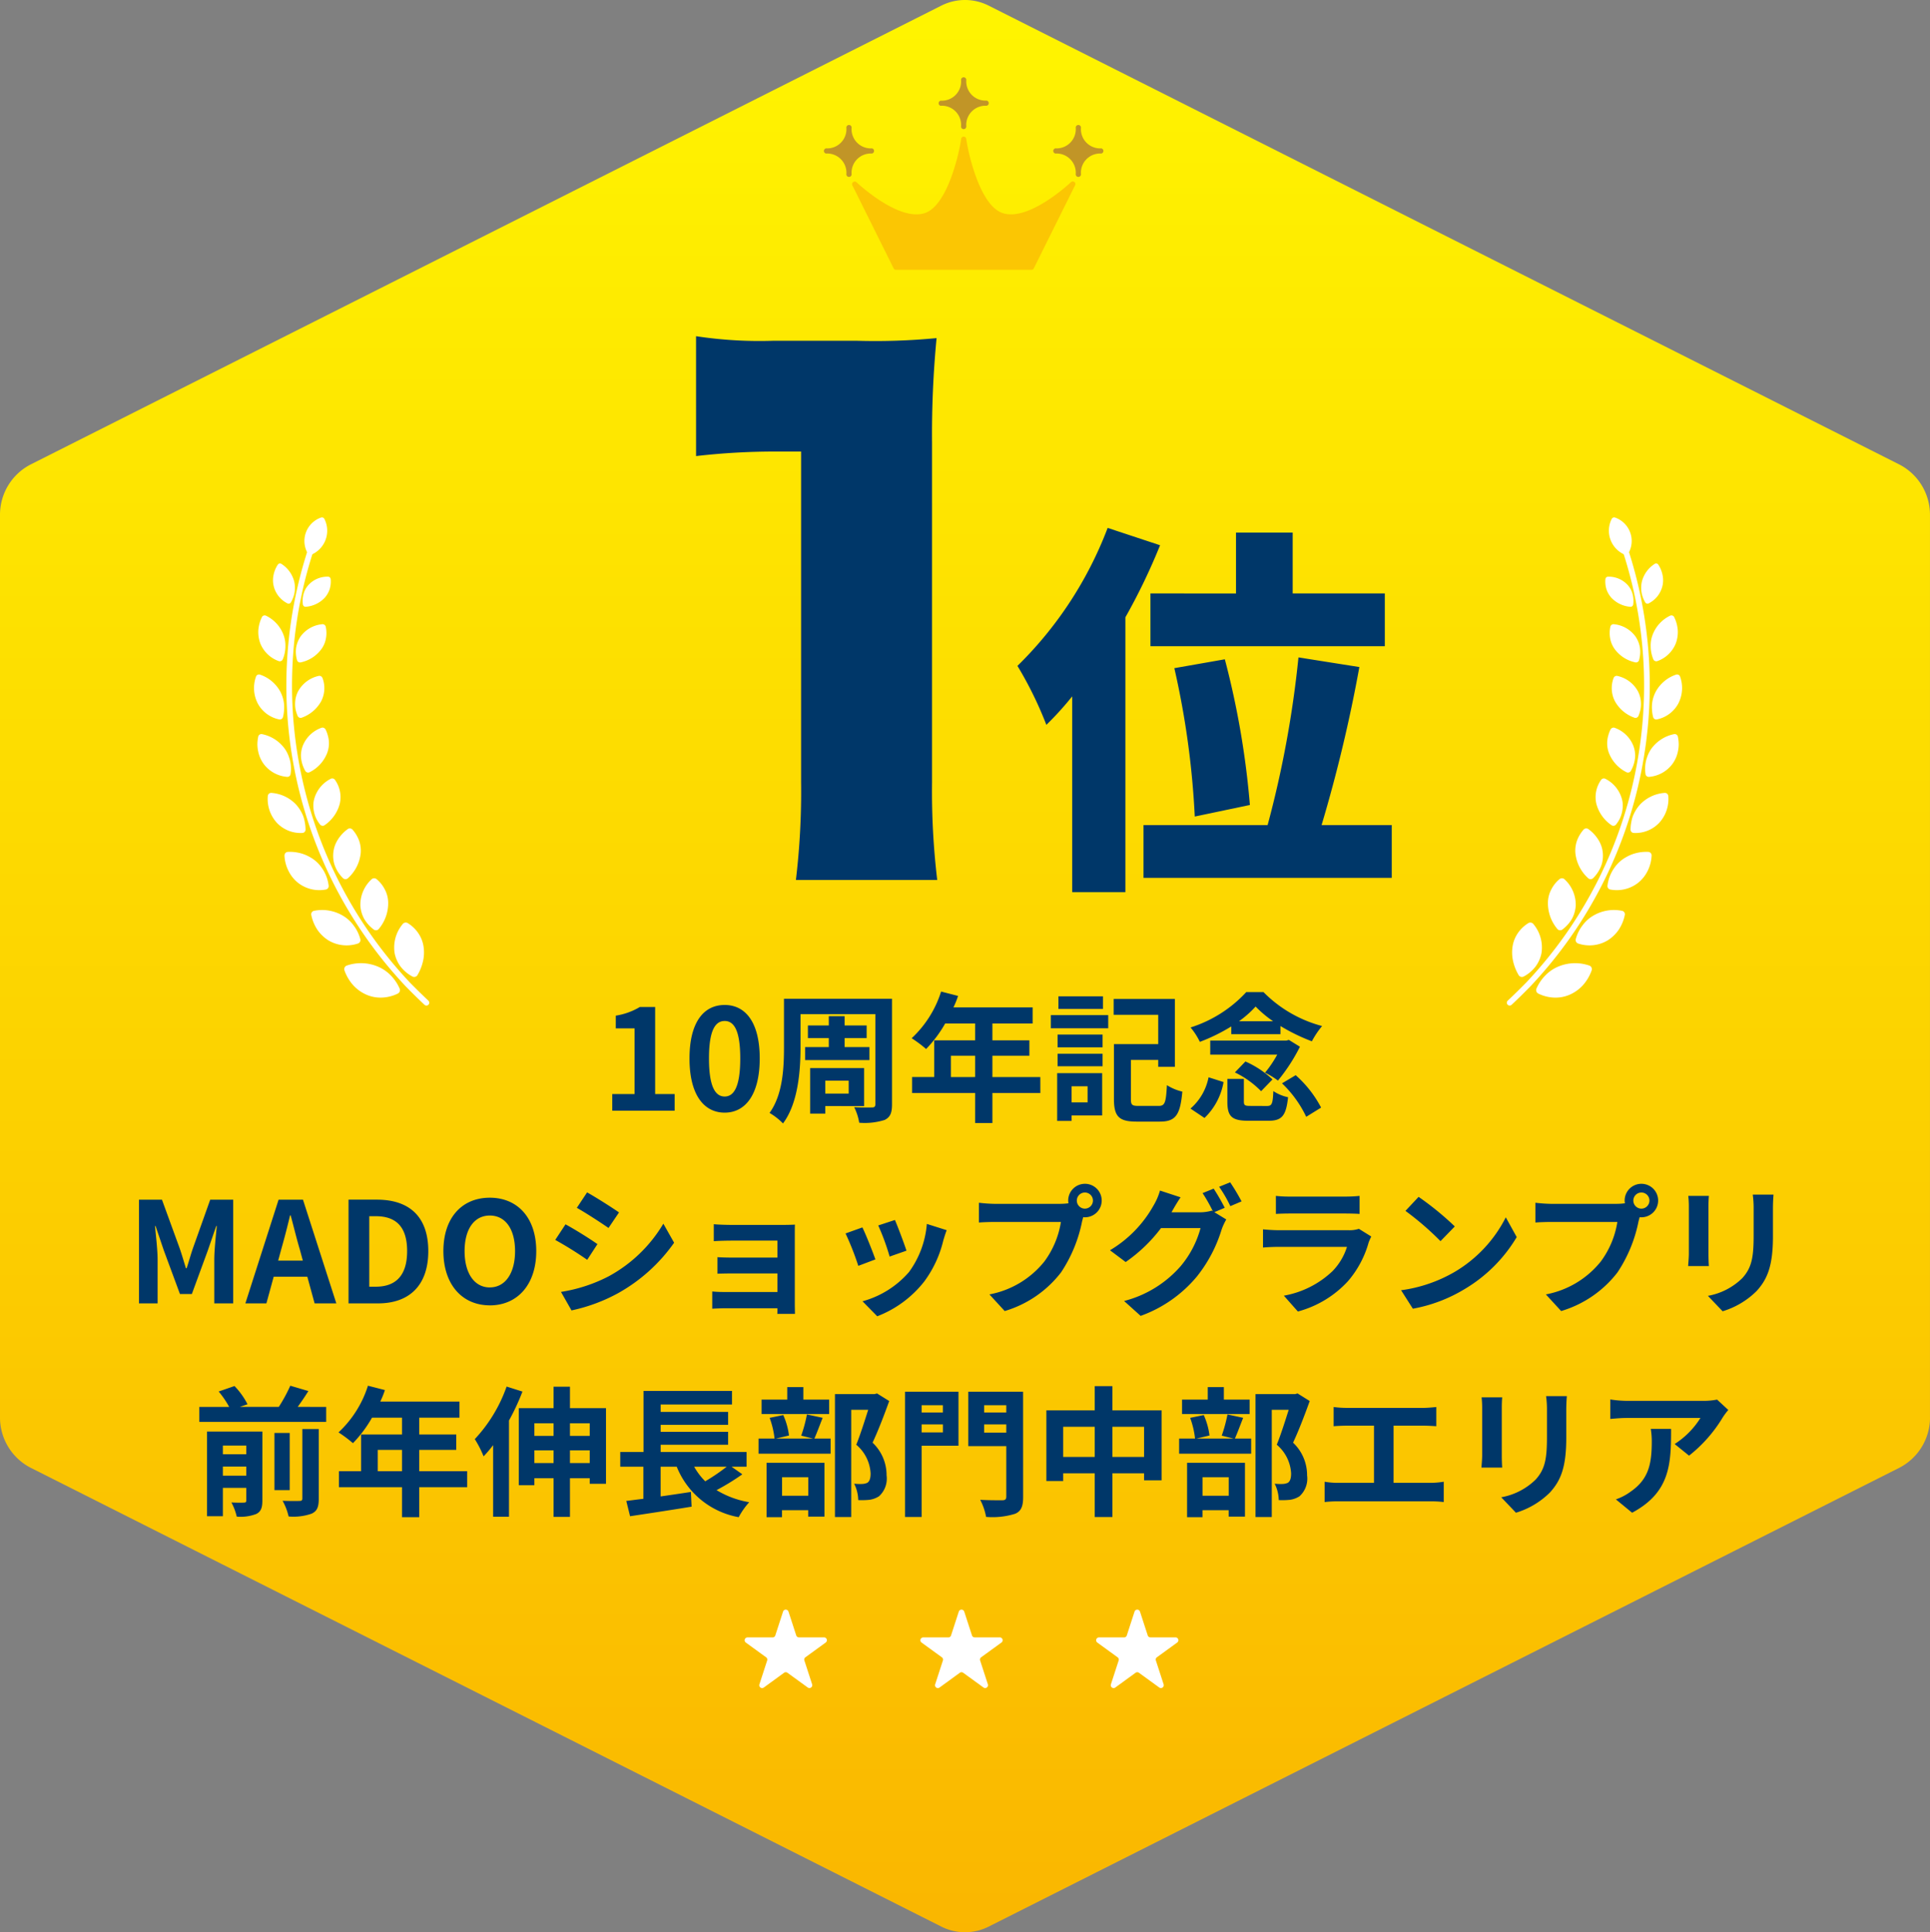 <svg xmlns="http://www.w3.org/2000/svg" xmlns:xlink="http://www.w3.org/1999/xlink" width="220.303" height="220.594" viewBox="0 0 220.303 220.594">
  <rect x="0" y="0" width="220.303" height="220.594" fill="#808080" stroke="none"/>
  <defs>
    <clipPath id="clip-path">
      <rect id="長方形_33600" data-name="長方形 33600" width="220.304" height="220.594" transform="translate(0 61.461)" fill="#ffe100"/>
    </clipPath>
    <linearGradient id="linear-gradient" x1="0.5" x2="0.5" y2="1" gradientUnits="objectBoundingBox">
      <stop offset="0" stop-color="#fff500"/>
      <stop offset="1" stop-color="#fab600"/>
    </linearGradient>
    <clipPath id="clip-path-2">
      <rect id="長方形_33654" data-name="長方形 33654" width="20" height="55.737" fill="#fff"/>
    </clipPath>
    <clipPath id="clip-path-3">
      <rect id="長方形_33654-2" data-name="長方形 33654" width="20" height="55.736" fill="#fff"/>
    </clipPath>
  </defs>
  <g id="グループ_75793" data-name="グループ 75793" transform="translate(-618 -650.199)">
    <g id="グループ_74576" data-name="グループ 74576" transform="translate(-19.611 -29.363)">
      <g id="グループ_74306" data-name="グループ 74306" transform="translate(637.611 618.102)" clip-path="url(#clip-path)">
        <path id="パス_138298" data-name="パス 138298" d="M220.3,323.792V220.829a6.457,6.457,0,0,0-3.491-5.785L112.86,162.659a6,6,0,0,0-5.417,0L3.491,215.043A6.457,6.457,0,0,0,0,220.829V323.792a6.458,6.458,0,0,0,3.491,5.785l103.953,52.384a6,6,0,0,0,5.417,0l103.953-52.384a6.458,6.458,0,0,0,3.491-5.785" transform="translate(0 -100.553)" fill="url(#linear-gradient)"/>
      </g>
    </g>
    <path id="パス_139888" data-name="パス 139888" d="M-84.56-3.328v-1.04h2.672v1.04Zm2.672-3.44v.992H-84.56v-.992Zm1.84-1.6h-6.32V1.3h1.808V-1.936h2.672V-.512c0,.192-.064.256-.256.256-.208.016-.848.016-1.44-.016a6.58,6.58,0,0,1,.608,1.616,5.018,5.018,0,0,0,2.224-.3c.544-.272.7-.72.7-1.536Zm4.56,7.632c0,.224-.08.288-.336.288-.272.016-1.1.016-1.92-.016a6.671,6.671,0,0,1,.688,1.792,6.279,6.279,0,0,0,2.624-.32c.64-.3.816-.768.816-1.712V-8.656h-1.872Zm-1.44-7.472h-1.744V-1.68h1.744Zm.912-2.976c.4-.56.832-1.184,1.216-1.808l-2.064-.608a17.937,17.937,0,0,1-1.312,2.416h-4.448l.88-.3a8.84,8.84,0,0,0-1.488-2.08l-1.808.624a10.73,10.73,0,0,1,1.2,1.76h-3.408v1.712h14.48v-1.712ZM-66.88-3.84V-6.272h2.768V-3.84Zm10.208,0h-5.472V-6.272h4.224v-1.76h-4.224v-1.92h4.592v-1.84h-9.04a10.214,10.214,0,0,0,.528-1.312L-68-13.6a12.339,12.339,0,0,1-3.36,5.328A14.726,14.726,0,0,1-69.712-7.04a14.379,14.379,0,0,0,2.176-2.912h3.424v1.92h-4.672V-3.84h-2.528v1.824h7.2V1.408h1.968V-2.016h5.472Zm4.5-9.664a17,17,0,0,1-3.632,6A12.053,12.053,0,0,1-54.8-5.536a14.7,14.7,0,0,0,1.088-1.28V1.36H-51.9V-9.632a25.5,25.5,0,0,0,1.536-3.3Zm7.232,8.736V-6.224h2.256v1.456Zm-4.064,0V-6.224h2.192v1.456Zm2.192-4.544v1.44h-2.192v-1.44Zm4.128,0v1.44h-2.256v-1.44Zm-2.256-1.728v-2.448h-1.872v2.448h-3.968v8.8h1.776v-.8h2.192V1.376h1.872V-3.04h2.256v.64h1.856v-8.64Zm17.888,6.688A22.536,22.536,0,0,1-29.5-2.688a7.613,7.613,0,0,1-1.264-1.664Zm.56,0h1.712v-1.68h-9.808v-.832h7.7V-8.336h-7.7v-.8h7.7v-1.472h-7.7v-.848h8.144v-1.552h-10.1v6.976H-39.2v1.68h2.64V-.688c-.72.08-1.376.176-1.952.24L-38.08,1.3C-36.144,1.008-33.5.608-31.056.208l-.08-1.68c-1.152.176-2.336.352-3.456.512V-4.352h1.84a9.4,9.4,0,0,0,7.072,5.76A8.453,8.453,0,0,1-24.48-.3,10.582,10.582,0,0,1-28.208-1.68a26.941,26.941,0,0,0,2.944-1.808Zm11.136-7.664H-18.3V-13.44h-1.84v1.424h-2.928v1.648h7.712Zm-2.384,8.864V-1.04h-2.992V-3.152ZM-22.5,1.408h1.76v-.8h2.992v.736h1.856V-4.8H-22.5Zm4.608-11.728A16.754,16.754,0,0,1-18.544-7.9l1.36.336H-21.44l1.5-.352a8.056,8.056,0,0,0-.656-2.336l-1.552.32a10.092,10.092,0,0,1,.56,2.368h-1.824V-5.84h8.224V-7.568H-17.04c.272-.608.592-1.488.944-2.368Zm8-2.4-.288.08h-4.512V1.392h1.856v-12.24H-10.9c-.384,1.216-.9,2.848-1.36,3.984A4.6,4.6,0,0,1-10.624-3.6c0,.544-.1.912-.384,1.088a1.616,1.616,0,0,1-.592.128,6.047,6.047,0,0,1-.9-.032,4.362,4.362,0,0,1,.464,1.872,8.277,8.277,0,0,0,1.28-.032,2.691,2.691,0,0,0,1.088-.4A2.713,2.713,0,0,0-8.8-3.36,5.108,5.108,0,0,0-10.4-7.1c.64-1.36,1.344-3.2,1.9-4.752Zm7.52,1.344v.832H-4.8v-.832ZM-4.8-8.272v-.912h2.432v.912Zm4.208-4.64h-6.1v14.3H-4.8V-6.752H-.592ZM2.336-8.24v-.944H4.864v.944Zm2.528-3.136v.832H2.336v-.832Zm1.92-1.536H.528V-6.7H4.864v5.76c0,.3-.112.416-.448.416S2.9-.512,1.888-.576A6.9,6.9,0,0,1,2.56,1.376a8.705,8.705,0,0,0,3.3-.352c.7-.288.928-.848.928-1.936Zm10.192,7.44v-3.44h3.616v3.44Zm-5.616,0v-3.44h3.6v3.44Zm5.616-5.312v-2.768H14.96v2.768H9.44V-2.72h1.92V-3.6h3.6V1.392h2.016V-3.6h3.616v.8h2v-7.984ZM32.64-12.016H29.7V-13.44h-1.84v1.424H24.928v1.648H32.64ZM30.256-3.152V-1.04H27.264V-3.152ZM25.5,1.408h1.76v-.8h2.992v.736h1.856V-4.8H25.5ZM30.112-10.32A16.754,16.754,0,0,1,29.456-7.9l1.36.336H26.56l1.5-.352a8.056,8.056,0,0,0-.656-2.336l-1.552.32a10.092,10.092,0,0,1,.56,2.368H24.592V-5.84h8.224V-7.568H30.96c.272-.608.592-1.488.944-2.368Zm8-2.4-.288.08H33.312V1.392h1.856v-12.24H37.1c-.384,1.216-.9,2.848-1.36,3.984A4.6,4.6,0,0,1,37.376-3.6c0,.544-.1.912-.384,1.088a1.616,1.616,0,0,1-.592.128,6.047,6.047,0,0,1-.9-.032,4.362,4.362,0,0,1,.464,1.872,8.277,8.277,0,0,0,1.28-.032,2.691,2.691,0,0,0,1.088-.4A2.713,2.713,0,0,0,39.2-3.36,5.108,5.108,0,0,0,37.6-7.1c.64-1.36,1.344-3.2,1.9-4.752ZM49.072-2.512V-9.04h3.376c.464,0,1.024.032,1.5.064v-2.192c-.464.048-1.024.1-1.5.1h-8.7a11.745,11.745,0,0,1-1.52-.1v2.192c.4-.032,1.088-.064,1.52-.064h3.088v6.528H42.768A8.64,8.64,0,0,1,41.2-2.64V-.32A13.37,13.37,0,0,1,42.768-.4H53.312A12.406,12.406,0,0,1,54.8-.32V-2.64a9.376,9.376,0,0,1-1.488.128Zm10.048-9.76a10.882,10.882,0,0,1,.064,1.216v5.392c0,.48-.064,1.1-.08,1.408h2.368c-.032-.368-.048-.992-.048-1.392v-5.408c0-.512.016-.864.048-1.216Zm7.36-.144a11.287,11.287,0,0,1,.1,1.6v3.04c0,2.5-.208,3.7-1.3,4.9A7.488,7.488,0,0,1,61.36-.864L63.04.9a9.3,9.3,0,0,0,3.888-2.32c1.184-1.312,1.856-2.784,1.856-6.224v-3.168c0-.64.032-1.152.064-1.6ZM78.432-8.672a8.87,8.87,0,0,1,.112,1.44c0,2.624-.384,4.32-2.416,5.728a6.322,6.322,0,0,1-1.68.88L76.3.9c4.368-2.336,4.448-5.6,4.448-9.568ZM86-12.016a7.971,7.971,0,0,1-1.616.144H75.76a12.685,12.685,0,0,1-1.952-.16v2.224c.752-.064,1.28-.112,1.952-.112H84.1a9.515,9.515,0,0,1-2.944,2.976L82.8-5.616A16.1,16.1,0,0,0,86.656-10a8.057,8.057,0,0,1,.624-.832Z" transform="translate(728 822)" fill="#003769"/>
    <path id="パス_139889" data-name="パス 139889" d="M-40.112,0h7.12V-1.9h-2.224V-11.84H-36.96a7.68,7.68,0,0,1-2.752.992v1.456h2.144V-1.9h-2.544ZM-27.28.224c2.4,0,4-2.112,4-6.192s-1.6-6.1-4-6.1c-2.416,0-4.016,2-4.016,6.1C-31.3-1.888-29.7.224-27.28.224Zm0-1.84c-1.024,0-1.792-1.024-1.792-4.352,0-3.312.768-4.272,1.792-4.272,1.008,0,1.776.96,1.776,4.272C-25.5-2.64-26.272-1.616-27.28-1.616ZM-18.1-7.264v1.488h7.344V-7.264h-2.832V-8.288h2.512v-1.44h-2.512v-1.056h-1.808v1.056h-2.384v1.44h2.384v1.024Zm4.976,3.84v1.472h-2.672V-3.424Zm1.76,2.9V-4.864h-6.16v5.2h1.728V-.528Zm3.184-12.256H-20.512v5.536c0,2.336-.128,5.408-1.648,7.5a7.37,7.37,0,0,1,1.536,1.2c1.744-2.32,2-6.08,2-8.7v-3.776h8.544V-.736c0,.272-.112.368-.384.368S-11.68-.352-12.5-.4a6.071,6.071,0,0,1,.576,1.776,7.531,7.531,0,0,0,2.912-.32c.624-.32.832-.784.832-1.776Zm6.72,8.944V-6.272H1.312V-3.84Zm10.208,0H3.28V-6.272H7.5v-1.76H3.28v-1.92H7.872v-1.84h-9.04A10.215,10.215,0,0,0-.64-13.1l-1.936-.5a12.339,12.339,0,0,1-3.36,5.328A14.725,14.725,0,0,1-4.288-7.04,14.379,14.379,0,0,0-2.112-9.952H1.312v1.92H-3.36V-3.84H-5.888v1.824h7.2V1.408H3.28V-2.016H8.752ZM15.9-13.056H10.816v1.44H15.9ZM14.144-2.784v1.84H12.32v-1.84Zm1.664-1.5H10.672V1.168H12.32V.544h3.488ZM10.72-5.072h5.136V-6.5H10.72Zm0-2.16h5.136V-8.688H10.72ZM9.952-9.408H16.5v-1.5H9.952ZM19.968-.544c-.752,0-.88-.112-.88-.784V-5.792h3.12v.784h1.9v-7.744H17.12v1.808h5.088V-7.6H17.152v6.272c0,2.048.624,2.576,2.608,2.576H22.4c1.808,0,2.32-.768,2.56-3.424a5.7,5.7,0,0,1-1.76-.736c-.112,2-.224,2.368-.944,2.368Zm11.456-9.664a11.85,11.85,0,0,0,1.9-1.68,12.852,12.852,0,0,0,2,1.68Zm-.88,1.472H36.16v-.928A21.645,21.645,0,0,0,39.744-7.92a10.371,10.371,0,0,1,1.168-1.744,14.651,14.651,0,0,1-6.688-3.872H32.256A14.664,14.664,0,0,1,25.9-9.5,7.978,7.978,0,0,1,26.96-7.856a20.687,20.687,0,0,0,3.584-1.76Zm6.576.656-.3.08H28.144v1.6h7.648A12.929,12.929,0,0,1,34.4-4.336a9.024,9.024,0,0,1,1.472.9A20.462,20.462,0,0,0,38.384-7.3ZM30.96-4.368a10.664,10.664,0,0,1,2.992,2.144l1.3-1.344A10.922,10.922,0,0,0,32.16-5.616ZM27.488.832a7.42,7.42,0,0,0,2.176-4.1l-1.712-.544A6.29,6.29,0,0,1,25.888-.24ZM32.72-.544c-.624,0-.736-.064-.736-.512V-3.632H30.1V-1.04c0,1.664.464,2.192,2.4,2.192h2.288c1.52,0,2.016-.544,2.24-2.688a4.793,4.793,0,0,1-1.68-.7c-.064,1.488-.176,1.7-.736,1.7ZM36.336-3.12A12.906,12.906,0,0,1,39.1.7L40.8-.352a12.992,12.992,0,0,0-2.9-3.7ZM-94.136,22h2.128V17.056c0-1.12-.192-2.768-.3-3.888h.064l.944,2.784,1.84,4.976h1.36l1.824-4.976.96-2.784h.064c-.112,1.12-.288,2.768-.288,3.888V22h2.16V10.16h-2.624L-87.976,15.7c-.256.736-.464,1.52-.72,2.288h-.08c-.24-.768-.464-1.552-.72-2.288l-2.016-5.536h-2.624Zm15.888-4.88.352-1.3c.352-1.232.7-2.576,1.008-3.872h.064c.352,1.28.672,2.64,1.04,3.872l.352,1.3Zm4.16,4.88h2.48l-3.808-11.84H-78.2L-81.992,22h2.4l.832-3.04h3.84Zm3.872,0h3.376c3.488,0,5.728-1.984,5.728-5.968,0-4-2.24-5.872-5.856-5.872h-3.248Zm2.368-1.9V12.048h.736c2.208,0,3.584,1.088,3.584,3.984,0,2.88-1.376,4.064-3.584,4.064Zm13.76,2.128c3.136,0,5.3-2.352,5.3-6.192s-2.16-6.1-5.3-6.1-5.3,2.24-5.3,6.1C-59.384,19.872-57.224,22.224-54.088,22.224Zm0-2.048c-1.76,0-2.88-1.616-2.88-4.144,0-2.544,1.12-4.064,2.88-4.064s2.88,1.52,2.88,4.064C-51.208,18.56-52.328,20.176-54.088,20.176Zm11.1-10.848-1.168,1.76c1.056.592,2.72,1.68,3.616,2.3l1.2-1.776C-40.168,11.04-41.928,9.92-42.984,9.328Zm-2.976,11.36,1.2,2.112a19.469,19.469,0,0,0,5.344-1.984,19.319,19.319,0,0,0,6.368-5.744L-34.28,12.9a16.31,16.31,0,0,1-6.224,6A17.755,17.755,0,0,1-45.96,20.688Zm.512-7.712-1.168,1.776a41.787,41.787,0,0,1,3.648,2.272l1.168-1.792C-42.616,14.656-44.376,13.552-45.448,12.976Zm26.176,1.1c0-.336,0-.864.016-1.072-.256.016-.848.032-1.232.032h-6.048c-.592,0-1.568-.032-1.984-.08V14.9c.384-.032,1.392-.064,1.984-.064h5.28v1.936h-5.1c-.608,0-1.328-.016-1.744-.048v1.888c.368-.016,1.136-.032,1.744-.032h5.1V20.7H-27.3A13.728,13.728,0,0,1-28.7,20.64v1.968c.272-.016.928-.048,1.376-.048h6.064c0,.24,0,.5-.016.64h2.016c0-.288-.016-.832-.016-1.088Zm11.424-1.6-1.9.624a26.65,26.65,0,0,1,1.3,3.552l1.92-.672C-6.76,15.248-7.544,13.168-7.848,12.48Zm3.648.448a10.783,10.783,0,0,1-2.032,5.488,10.766,10.766,0,0,1-5.312,3.344l1.68,1.712A12.5,12.5,0,0,0-4.5,19.5a12.9,12.9,0,0,0,2.176-4.688c.1-.32.192-.656.384-1.168Zm-7.36.4-1.92.688a32.318,32.318,0,0,1,1.456,3.7l1.952-.736C-10.392,16.08-11.16,14.144-11.56,13.328Zm25.408-2.144a.92.92,0,1,1,.912-.912A.925.925,0,0,1,13.848,11.184ZM3.64,10.64a17.815,17.815,0,0,1-1.9-.128v2.256c.416-.032,1.168-.064,1.9-.064H11.1a10.274,10.274,0,0,1-1.888,4.512,10.515,10.515,0,0,1-6.272,3.76l1.744,1.9a12.662,12.662,0,0,0,6.432-4.416,16.151,16.151,0,0,0,2.4-5.824l.128-.48a.912.912,0,0,0,.208.016,1.912,1.912,0,1,0-1.92-1.9,1.772,1.772,0,0,0,.032.3,7.083,7.083,0,0,1-.912.064Zm26.16.448A23.427,23.427,0,0,0,28.536,8.9l-1.264.512a18.554,18.554,0,0,1,1.168,2.064l-.112-.064a5.04,5.04,0,0,1-1.392.192H23.72l.048-.08c.192-.352.608-1.072.992-1.632L22.408,9.12a7,7,0,0,1-.72,1.68A13.69,13.69,0,0,1,16.7,15.936l1.792,1.344a17.566,17.566,0,0,0,4.032-3.872h4.512A11.318,11.318,0,0,1,24.76,17.76a12.8,12.8,0,0,1-6.448,3.968l1.888,1.7A14.9,14.9,0,0,0,26.648,18.9a16.148,16.148,0,0,0,2.8-5.344,6.78,6.78,0,0,1,.528-1.136l-1.36-.832Zm-.64-2.4A15.228,15.228,0,0,1,30.44,10.9l1.28-.544a22.845,22.845,0,0,0-1.3-2.176Zm15.952,4.8a3.375,3.375,0,0,1-1.168.16h-7.92c-.5,0-1.184-.032-1.856-.1v2.08c.672-.064,1.472-.08,1.856-.08h7.728A6.941,6.941,0,0,1,42.1,18.32a10.783,10.783,0,0,1-5.552,2.8l1.6,1.808a11.981,11.981,0,0,0,5.712-3.456,11.5,11.5,0,0,0,2.368-4.432,5.928,5.928,0,0,1,.3-.672Zm-9.472-1.7c.464-.032,1.152-.048,1.664-.048h6.128c.576,0,1.328.016,1.76.048V9.728a15.085,15.085,0,0,1-1.728.08H37.3a13.487,13.487,0,0,1-1.664-.08ZM51.928,9.84l-1.5,1.6a33.268,33.268,0,0,1,4,3.456l1.632-1.68A33.6,33.6,0,0,0,51.928,9.84Zm-2,10.656,1.344,2.112a17.327,17.327,0,0,0,5.936-2.256,17.014,17.014,0,0,0,5.92-5.92L61.88,12.176A15.172,15.172,0,0,1,56.056,18.4,16.491,16.491,0,0,1,49.928,20.5Zm27.44-9.312a.92.92,0,1,1,.912-.912A.925.925,0,0,1,77.368,11.184ZM67.16,10.64a17.815,17.815,0,0,1-1.9-.128v2.256c.416-.032,1.168-.064,1.9-.064h7.456a10.274,10.274,0,0,1-1.888,4.512,10.515,10.515,0,0,1-6.272,3.76l1.744,1.9a12.662,12.662,0,0,0,6.432-4.416,16.152,16.152,0,0,0,2.4-5.824l.128-.48a.912.912,0,0,0,.208.016,1.912,1.912,0,1,0-1.92-1.9,1.772,1.772,0,0,0,.032.3,7.083,7.083,0,0,1-.912.064Zm15.552-.912a10.883,10.883,0,0,1,.064,1.216v5.392c0,.48-.064,1.1-.08,1.408h2.368c-.032-.368-.048-.992-.048-1.392V10.944c0-.512.016-.864.048-1.216Zm7.36-.144a11.288,11.288,0,0,1,.1,1.6v3.04c0,2.5-.208,3.7-1.3,4.9a7.488,7.488,0,0,1-3.92,2.016l1.68,1.76a9.3,9.3,0,0,0,3.888-2.32c1.184-1.312,1.856-2.784,1.856-6.224V11.184c0-.64.032-1.152.064-1.6Z" transform="translate(728 777)" fill="#003769"/>
    <path id="パス_139890" data-name="パス 139890" d="M-30.547-45.732a78.265,78.265,0,0,1,9.028-.518h2.96V-8.51a84.921,84.921,0,0,1-.592,11.174H-3.019A85.65,85.65,0,0,1-3.611-8.51V-47.286A114.885,114.885,0,0,1-3.093-59.2a73.4,73.4,0,0,1-9.176.3h-9.4a48.232,48.232,0,0,1-8.88-.518Zm51.866,15.68v6.028H48.071v-6.028H37.555V-37H31.087v6.952ZM32.671-5.9a96.31,96.31,0,0,0-2.86-16.632l-5.764,1.012a97,97,0,0,1,2.332,16.94ZM16.435-37.532A43.769,43.769,0,0,1,6.139-21.78a43.076,43.076,0,0,1,3.3,6.732A35.687,35.687,0,0,0,12.387-18.3V4.048h6.072V-27.324a70.16,70.16,0,0,0,3.96-8.228ZM40.855-3.608a168.307,168.307,0,0,0,4.312-18.04l-6.952-1.1a120.133,120.133,0,0,1-3.52,19.14H20.527V2.42H48.863V-3.608Z" transform="translate(728 748)" fill="#003769"/>
    <g id="グループ_74575" data-name="グループ 74575" transform="translate(4.914 -2.568)">
      <path id="パス_138809" data-name="パス 138809" d="M211.626,65.812a.3.3,0,0,0-.379.024c-.048.046-4.824,4.56-7.832,3.523-2.593-.895-3.912-6.9-4.124-8.46a.065.065,0,0,0,0-.014.3.3,0,0,0-.291-.247h0a.3.3,0,0,0-.291.247.066.066,0,0,0,0,.014c-.212,1.563-1.533,7.566-4.125,8.461-3.005,1.037-7.784-3.477-7.832-3.523a.3.3,0,0,0-.469.345l4.72,9.5a.3.3,0,0,0,.265.164h15.467a.3.3,0,0,0,.265-.164l4.72-9.5a.3.3,0,0,0-.089-.369" transform="translate(524.089 607.725)" fill="#fbc603"/>
      <path id="パス_138810" data-name="パス 138810" d="M275.313,3.2a2.195,2.195,0,0,1,2.318,2.318.3.3,0,1,0,.591,0A2.195,2.195,0,0,1,280.541,3.2a.3.3,0,0,0,0-.591A2.195,2.195,0,0,1,278.223.3a.3.3,0,1,0-.591,0,2.195,2.195,0,0,1-2.318,2.318.3.3,0,0,0,0,.591" transform="translate(445.159 661.641)" fill="#c19527"/>
      <path id="パス_138811" data-name="パス 138811" d="M162.443,52.368a.3.3,0,0,0,0-.591,2.195,2.195,0,0,1-2.318-2.318.3.3,0,1,0-.591,0,2.195,2.195,0,0,1-2.318,2.318.3.3,0,0,0,0,.591,2.195,2.195,0,0,1,2.318,2.318.3.3,0,1,0,.591,0,2.195,2.195,0,0,1,2.318-2.318" transform="translate(550.166 617.928)" fill="#c19527"/>
      <path id="パス_138812" data-name="パス 138812" d="M398.64,51.777a2.195,2.195,0,0,1-2.318-2.318.3.3,0,1,0-.591,0,2.195,2.195,0,0,1-2.318,2.318.3.3,0,0,0,0,.591,2.195,2.195,0,0,1,2.318,2.318.3.3,0,1,0,.591,0,2.195,2.195,0,0,1,2.318-2.318.3.3,0,0,0,0-.591" transform="translate(340.15 617.928)" fill="#c19527"/>
    </g>
    <g id="グループ_74590" data-name="グループ 74590" transform="translate(-46 78)">
      <g id="グループ_74584" data-name="グループ 74584" transform="translate(836 631.264)">
        <g id="グループ_74583" data-name="グループ 74583" clip-path="url(#clip-path-2)">
          <path id="パス_138862" data-name="パス 138862" d="M61.748.191a2.975,2.975,0,0,0,1.485,4.067.311.311,0,0,0,.415-.132,2.836,2.836,0,0,0-1.5-4.1.311.311,0,0,0-.4.168" transform="translate(-49.782 -0.001)" fill="#fff"/>
          <path id="パス_138863" data-name="パス 138863" d="M59.261,35.972a2.962,2.962,0,0,0,.121,1.167,2.855,2.855,0,0,0,.552.955,3.328,3.328,0,0,0,2.151,1.038.31.31,0,0,0,.349-.257,3.012,3.012,0,0,0-.085-1.234,2.579,2.579,0,0,0-.221-.542,2.735,2.735,0,0,0-.341-.469,2.934,2.934,0,0,0-2.2-.934.308.308,0,0,0-.325.275" transform="translate(-48.008 -28.924)" fill="#fff"/>
          <path id="パス_138864" data-name="パス 138864" d="M82.792,27.9a3.311,3.311,0,0,1,.49,1.238,2.807,2.807,0,0,1-.04,1.239A3,3,0,0,1,81.7,32.3a.3.3,0,0,1-.415-.119,3.287,3.287,0,0,1-.424-1.2,3.2,3.2,0,0,1-.025-.6,2.9,2.9,0,0,1,.08-.585,3.384,3.384,0,0,1,1.447-1.99.3.3,0,0,1,.43.092" transform="translate(-65.494 -22.488)" fill="#fff"/>
          <path id="パス_138865" data-name="パス 138865" d="M61.949,64.578a3.364,3.364,0,0,0-.019,1.362,2.923,2.923,0,0,0,.5,1.181,3.908,3.908,0,0,0,2.349,1.526.356.356,0,0,0,.441-.245,3.509,3.509,0,0,0,.1-1.45,3.208,3.208,0,0,0-.51-1.259A3.452,3.452,0,0,0,62.372,64.3a.372.372,0,0,0-.423.274" transform="translate(-50.13 -52.099)" fill="#fff"/>
          <path id="パス_138866" data-name="パス 138866" d="M89.208,59.2a4,4,0,0,1,.407,1.531,3.728,3.728,0,0,1-.227,1.456,3.542,3.542,0,0,1-2.093,2.018.363.363,0,0,1-.472-.2,3.918,3.918,0,0,1-.3-1.463,3.445,3.445,0,0,1,.236-1.378,3.981,3.981,0,0,1,1.968-2.132.35.35,0,0,1,.485.17" transform="translate(-70.101 -47.8)" fill="#fff"/>
          <path id="パス_138867" data-name="パス 138867" d="M63.335,95.595a3.275,3.275,0,0,0,.147,2.658,4.1,4.1,0,0,0,2.2,1.872.371.371,0,0,0,.486-.19A3.894,3.894,0,0,0,66.4,99.2a3.3,3.3,0,0,0,.055-.731,3.072,3.072,0,0,0-.347-1.354,3.54,3.54,0,0,0-2.31-1.741.375.375,0,0,0-.463.224" transform="translate(-51.145 -77.263)" fill="#fff"/>
          <path id="パス_138868" data-name="パス 138868" d="M90.5,94.786a3.861,3.861,0,0,1-.223,3.083,3.6,3.6,0,0,1-2.41,1.784.371.371,0,0,1-.452-.27,4.147,4.147,0,0,1-.124-.783,4.1,4.1,0,0,1,.006-.753,3.857,3.857,0,0,1,.431-1.378,4.128,4.128,0,0,1,2.293-1.92.368.368,0,0,1,.479.238" transform="translate(-70.717 -76.59)" fill="#fff"/>
          <path id="パス_138869" data-name="パス 138869" d="M60.744,126.71a3.5,3.5,0,0,0-.26.689,3.155,3.155,0,0,0,.073,2.016,4.128,4.128,0,0,0,1.975,2.175.383.383,0,0,0,.519-.128,3.761,3.761,0,0,0,.478-1.446,3.482,3.482,0,0,0,.021-.362,3.278,3.278,0,0,0-.03-.359,3.331,3.331,0,0,0-.172-.691,3.579,3.579,0,0,0-2.1-2.058.387.387,0,0,0-.5.165" transform="translate(-48.9 -102.508)" fill="#fff"/>
          <path id="パス_138870" data-name="パス 138870" d="M86.942,130.7a4.643,4.643,0,0,1,.092.854,4.055,4.055,0,0,1-.09.812,3.64,3.64,0,0,1-.618,1.42,3.694,3.694,0,0,1-2.664,1.489.372.372,0,0,1-.418-.331,4.017,4.017,0,0,1,.074-1.568,3.626,3.626,0,0,1,.111-.357c.039-.117.083-.232.133-.343a3.62,3.62,0,0,1,.364-.635,4.237,4.237,0,0,1,2.566-1.641.37.37,0,0,1,.449.3" transform="translate(-67.414 -105.65)" fill="#fff"/>
          <path id="パス_138871" data-name="パス 138871" d="M54.028,157.286a3.389,3.389,0,0,0-.548,2.7,4.281,4.281,0,0,0,1.715,2.456.386.386,0,0,0,.539-.062,3.943,3.943,0,0,0,.433-.677,3.694,3.694,0,0,0,.246-.721,3.475,3.475,0,0,0,.088-.731,3.374,3.374,0,0,0-.015-.362,3.482,3.482,0,0,0-.066-.359,3.667,3.667,0,0,0-1.867-2.352.389.389,0,0,0-.524.1" transform="translate(-43.268 -127.312)" fill="#fff"/>
          <path id="パス_138872" data-name="パス 138872" d="M78.736,166.142A4.023,4.023,0,0,1,77.7,169.19a3.723,3.723,0,0,1-2.893,1.161.384.384,0,0,1-.382-.391,4.413,4.413,0,0,1,.083-.82,3.9,3.9,0,0,1,.2-.756,4.422,4.422,0,0,1,.795-1.273,4.3,4.3,0,0,1,2.809-1.333.383.383,0,0,1,.42.365" transform="translate(-60.304 -134.321)" fill="#fff"/>
          <path id="パス_138873" data-name="パス 138873" d="M42.149,187.31a3.994,3.994,0,0,0-.773,1.311,3.464,3.464,0,0,0-.162,1.427,4.488,4.488,0,0,0,1.439,2.8.412.412,0,0,0,.575.014,3.9,3.9,0,0,0,.906-1.362,2.9,2.9,0,0,0,.191-.752,3.579,3.579,0,0,0,.015-.764,3.5,3.5,0,0,0-.15-.748,3.661,3.661,0,0,0-.332-.718,4.342,4.342,0,0,0-1.142-1.245.419.419,0,0,0-.566.033" transform="translate(-33.384 -151.667)" fill="#fff"/>
          <path id="パス_138874" data-name="パス 138874" d="M65.574,201.717a4.327,4.327,0,0,1-.461,1.744,4.018,4.018,0,0,1-1.042,1.314,3.945,3.945,0,0,1-3.193.8.4.4,0,0,1-.34-.463,4.5,4.5,0,0,1,.523-1.607,5.354,5.354,0,0,1,.448-.662,3.932,3.932,0,0,1,.557-.56,4.142,4.142,0,0,1,.666-.445,4.377,4.377,0,0,1,.742-.329,4.76,4.76,0,0,1,1.717-.234.4.4,0,0,1,.383.439" transform="translate(-49.048 -163.084)" fill="#fff"/>
          <path id="パス_138875" data-name="パス 138875" d="M26.034,217.234a3.7,3.7,0,0,0-.966,1.216,3.3,3.3,0,0,0-.369,1.417,4.561,4.561,0,0,0,1.057,3.046.414.414,0,0,0,.576.095,4.1,4.1,0,0,0,1.117-1.246,3.683,3.683,0,0,0,.424-1.506,3.952,3.952,0,0,0-1.258-2.973.433.433,0,0,0-.58-.048" transform="translate(-20.007 -175.943)" fill="#fff"/>
          <path id="パス_138876" data-name="パス 138876" d="M47.009,236.883a4.81,4.81,0,0,1-.716,1.7,4.378,4.378,0,0,1-1.247,1.182,4.057,4.057,0,0,1-3.346.356.417.417,0,0,1-.281-.52,4.466,4.466,0,0,1,.765-1.55,4.008,4.008,0,0,1,1.192-1.093,4.637,4.637,0,0,1,3.31-.577.4.4,0,0,1,.323.5" transform="translate(-33.547 -191.464)" fill="#fff"/>
          <path id="パス_138877" data-name="パス 138877" d="M5.03,243.862a3.924,3.924,0,0,0-1.189,1.129,3.649,3.649,0,0,0-.594,1.427,4.508,4.508,0,0,0,.008,1.632,5.473,5.473,0,0,0,.654,1.724.435.435,0,0,0,.588.185,4.1,4.1,0,0,0,1.357-1.142,3.79,3.79,0,0,0,.672-1.514,4.162,4.162,0,0,0-.9-3.309.448.448,0,0,0-.6-.131" transform="translate(-2.574 -197.539)" fill="#fff"/>
          <path id="パス_138878" data-name="パス 138878" d="M23.968,269.093a5.1,5.1,0,0,1-1.008,1.693,4.465,4.465,0,0,1-1.492,1.062,4.026,4.026,0,0,1-1.756.332,4.5,4.5,0,0,1-1.814-.451.446.446,0,0,1-.218-.591,5.045,5.045,0,0,1,1.035-1.516,4.392,4.392,0,0,1,1.42-.97,4.965,4.965,0,0,1,3.56-.134.436.436,0,0,1,.273.575" transform="translate(-14.293 -217.354)" fill="#fff"/>
          <path id="パス_138879" data-name="パス 138879" d="M.324,63.17a.324.324,0,0,1-.221-.56C1.178,61.6,2.214,60.54,2.224,60.529a49.17,49.17,0,0,0,12.792-25.9A49.436,49.436,0,0,0,12.648,9.61a.323.323,0,1,1,.607-.224,50.086,50.086,0,0,1,2.4,25.345A49.819,49.819,0,0,1,2.691,60.976c-.014.014-1.059,1.09-2.147,2.107a.322.322,0,0,1-.221.087" transform="translate(0 -7.434)" fill="#fff"/>
        </g>
      </g>
      <g id="グループ_74585" data-name="グループ 74585" transform="translate(693 631.264)">
        <g id="グループ_74583-2" data-name="グループ 74583" transform="translate(0 0)" clip-path="url(#clip-path-3)">
          <path id="パス_138862-2" data-name="パス 138862" d="M63.727.191a2.975,2.975,0,0,1-1.485,4.067.311.311,0,0,1-.415-.132,2.836,2.836,0,0,1,1.5-4.1.311.311,0,0,1,.4.168" transform="translate(-55.693 -0.001)" fill="#fff"/>
          <path id="パス_138863-2" data-name="パス 138863" d="M62.451,35.972a2.962,2.962,0,0,1-.121,1.167,2.855,2.855,0,0,1-.552.955,3.328,3.328,0,0,1-2.151,1.038.31.31,0,0,1-.349-.257,3.012,3.012,0,0,1,.085-1.234,2.579,2.579,0,0,1,.221-.542,2.735,2.735,0,0,1,.341-.469,2.934,2.934,0,0,1,2.2-.934.308.308,0,0,1,.325.275" transform="translate(-53.704 -28.925)" fill="#fff"/>
          <path id="パス_138864-2" data-name="パス 138864" d="M81.371,27.9a3.311,3.311,0,0,0-.49,1.238,2.807,2.807,0,0,0,.04,1.239A3,3,0,0,0,82.464,32.3a.3.3,0,0,0,.415-.119,3.287,3.287,0,0,0,.424-1.2,3.2,3.2,0,0,0,.025-.6,2.9,2.9,0,0,0-.08-.585,3.384,3.384,0,0,0-1.447-1.99.3.3,0,0,0-.43.092" transform="translate(-78.669 -22.488)" fill="#fff"/>
          <path id="パス_138865-2" data-name="パス 138865" d="M65.276,64.578a3.364,3.364,0,0,1,.019,1.362,2.923,2.923,0,0,1-.5,1.181,3.908,3.908,0,0,1-2.349,1.526A.356.356,0,0,1,62,68.4a3.509,3.509,0,0,1-.1-1.45,3.208,3.208,0,0,1,.51-1.259A3.452,3.452,0,0,1,64.853,64.3a.372.372,0,0,1,.423.274" transform="translate(-57.095 -52.099)" fill="#fff"/>
          <path id="パス_138866-2" data-name="パス 138866" d="M86.927,59.2a4,4,0,0,0-.407,1.531,3.728,3.728,0,0,0,.227,1.456,3.542,3.542,0,0,0,2.093,2.018.363.363,0,0,0,.472-.2,3.918,3.918,0,0,0,.3-1.463,3.445,3.445,0,0,0-.236-1.378,3.981,3.981,0,0,0-1.968-2.132.35.35,0,0,0-.485.17" transform="translate(-86.034 -47.8)" fill="#fff"/>
          <path id="パス_138867-2" data-name="パス 138867" d="M66.243,95.595a3.275,3.275,0,0,1-.147,2.658,4.1,4.1,0,0,1-2.2,1.872.371.371,0,0,1-.486-.19,3.894,3.894,0,0,1-.236-.737,3.3,3.3,0,0,1-.055-.731,3.072,3.072,0,0,1,.347-1.354,3.54,3.54,0,0,1,2.31-1.741.375.375,0,0,1,.463.224" transform="translate(-58.433 -77.263)" fill="#fff"/>
          <path id="パス_138868-2" data-name="パス 138868" d="M87.494,94.786a3.861,3.861,0,0,0,.223,3.083,3.6,3.6,0,0,0,2.41,1.784.371.371,0,0,0,.452-.27A4.147,4.147,0,0,0,90.7,98.6a4.1,4.1,0,0,0-.006-.753,3.857,3.857,0,0,0-.431-1.378,4.128,4.128,0,0,0-2.293-1.92.368.368,0,0,0-.479.238" transform="translate(-87.277 -76.59)" fill="#fff"/>
          <path id="パス_138869-2" data-name="パス 138869" d="M63.158,126.71a3.5,3.5,0,0,1,.26.689,3.155,3.155,0,0,1-.073,2.016,4.128,4.128,0,0,1-1.975,2.175.383.383,0,0,1-.519-.128,3.761,3.761,0,0,1-.478-1.446,3.482,3.482,0,0,1-.021-.362,3.278,3.278,0,0,1,.03-.359,3.331,3.331,0,0,1,.172-.691,3.579,3.579,0,0,1,2.1-2.058.387.387,0,0,1,.5.165" transform="translate(-55.001 -102.508)" fill="#fff"/>
          <path id="パス_138870-2" data-name="パス 138870" d="M83.292,130.7a4.643,4.643,0,0,0-.092.854,4.055,4.055,0,0,0,.09.812,3.64,3.64,0,0,0,.618,1.42,3.694,3.694,0,0,0,2.664,1.489.372.372,0,0,0,.418-.331,4.017,4.017,0,0,0-.074-1.568,3.626,3.626,0,0,0-.111-.357c-.039-.117-.083-.232-.133-.343a3.62,3.62,0,0,0-.364-.635,4.237,4.237,0,0,0-2.566-1.641.37.37,0,0,0-.449.3" transform="translate(-82.82 -105.65)" fill="#fff"/>
          <path id="パス_138871-2" data-name="パス 138871" d="M55.872,157.286a3.389,3.389,0,0,1,.548,2.7,4.281,4.281,0,0,1-1.715,2.456.386.386,0,0,1-.539-.062,3.943,3.943,0,0,1-.433-.677,3.694,3.694,0,0,1-.246-.721,3.475,3.475,0,0,1-.088-.731,3.374,3.374,0,0,1,.015-.362,3.482,3.482,0,0,1,.066-.359,3.667,3.667,0,0,1,1.867-2.352.389.389,0,0,1,.524.1" transform="translate(-46.632 -127.312)" fill="#fff"/>
          <path id="パス_138872-2" data-name="パス 138872" d="M74.434,166.142a4.023,4.023,0,0,0,1.034,3.048,3.723,3.723,0,0,0,2.893,1.161.384.384,0,0,0,.382-.391,4.413,4.413,0,0,0-.083-.82,3.9,3.9,0,0,0-.2-.756,4.422,4.422,0,0,0-.795-1.273,4.3,4.3,0,0,0-2.809-1.333.383.383,0,0,0-.42.365" transform="translate(-72.866 -134.321)" fill="#fff"/>
          <path id="パス_138873-2" data-name="パス 138873" d="M43.406,187.31a3.994,3.994,0,0,1,.773,1.311,3.464,3.464,0,0,1,.162,1.427,4.488,4.488,0,0,1-1.439,2.8.412.412,0,0,1-.575.014,3.9,3.9,0,0,1-.906-1.362,2.9,2.9,0,0,1-.191-.752,3.579,3.579,0,0,1-.015-.764,3.5,3.5,0,0,1,.15-.748,3.661,3.661,0,0,1,.332-.718,4.342,4.342,0,0,1,1.142-1.245.419.419,0,0,1,.566.033" transform="translate(-32.171 -151.667)" fill="#fff"/>
          <path id="パス_138874-2" data-name="パス 138874" d="M60.534,201.717A4.327,4.327,0,0,0,61,203.461a4.018,4.018,0,0,0,1.042,1.314,3.945,3.945,0,0,0,3.193.8.4.4,0,0,0,.34-.463,4.5,4.5,0,0,0-.523-1.607,5.354,5.354,0,0,0-.448-.662,3.932,3.932,0,0,0-.557-.56,4.142,4.142,0,0,0-.666-.445,4.377,4.377,0,0,0-.742-.329,4.76,4.76,0,0,0-1.717-.234.4.4,0,0,0-.383.439" transform="translate(-57.061 -163.084)" fill="#fff"/>
          <path id="パス_138875-2" data-name="パス 138875" d="M26.535,217.234a3.7,3.7,0,0,1,.966,1.216,3.3,3.3,0,0,1,.369,1.417,4.561,4.561,0,0,1-1.057,3.046.414.414,0,0,1-.576.095,4.1,4.1,0,0,1-1.117-1.246,3.683,3.683,0,0,1-.424-1.506,3.952,3.952,0,0,1,1.258-2.973.433.433,0,0,1,.58-.048" transform="translate(-12.561 -175.943)" fill="#fff"/>
          <path id="パス_138876-2" data-name="パス 138876" d="M41.413,236.883a4.81,4.81,0,0,0,.716,1.7,4.378,4.378,0,0,0,1.247,1.182,4.057,4.057,0,0,0,3.346.356.417.417,0,0,0,.281-.52,4.466,4.466,0,0,0-.765-1.55,4.007,4.007,0,0,0-1.192-1.093,4.637,4.637,0,0,0-3.31-.577.4.4,0,0,0-.323.5" transform="translate(-34.876 -191.464)" fill="#fff"/>
          <path id="パス_138877-2" data-name="パス 138877" d="M4.731,243.862A3.924,3.924,0,0,1,5.92,244.99a3.649,3.649,0,0,1,.594,1.427,4.508,4.508,0,0,1-.008,1.632,5.472,5.472,0,0,1-.654,1.724.435.435,0,0,1-.588.185,4.1,4.1,0,0,1-1.357-1.142,3.79,3.79,0,0,1-.672-1.514,4.162,4.162,0,0,1,.9-3.309.448.448,0,0,1,.6-.131" transform="translate(12.813 -197.539)" fill="#fff"/>
          <path id="パス_138878-2" data-name="パス 138878" d="M17.667,269.093a5.1,5.1,0,0,0,1.008,1.693,4.465,4.465,0,0,0,1.492,1.062,4.026,4.026,0,0,0,1.756.332,4.5,4.5,0,0,0,1.814-.451.446.446,0,0,0,.218-.591,5.045,5.045,0,0,0-1.035-1.516,4.392,4.392,0,0,0-1.42-.97,4.965,4.965,0,0,0-3.56-.134.436.436,0,0,0-.273.575" transform="translate(-7.342 -217.355)" fill="#fff"/>
          <path id="パス_138879-2" data-name="パス 138879" d="M15.99,63.17a.324.324,0,0,0,.221-.56C15.135,61.6,14.1,60.54,14.09,60.529A49.469,49.469,0,0,1,3.666,9.61a.323.323,0,1,0-.607-.224,50.116,50.116,0,0,0,10.563,51.59c.014.014,1.059,1.09,2.147,2.107a.322.322,0,0,0,.221.087" transform="translate(3.687 -7.434)" fill="#fff"/>
        </g>
      </g>
    </g>
    <g id="グループ_74591" data-name="グループ 74591" transform="translate(-29.792 4.959)">
      <path id="パス_138880" data-name="パス 138880" d="M354.176.225l.885,2.725a.324.324,0,0,0,.309.224h2.865a.324.324,0,0,1,.191.587l-2.318,1.684a.325.325,0,0,0-.118.363l.885,2.725a.325.325,0,0,1-.5.363l-2.318-1.684a.325.325,0,0,0-.382,0L351.358,8.9a.325.325,0,0,1-.5-.363l.885-2.725a.324.324,0,0,0-.118-.363l-2.318-1.684a.324.324,0,0,1,.191-.587h2.865a.324.324,0,0,0,.309-.224l.885-2.725a.325.325,0,0,1,.617,0" transform="translate(423.74 828.998)" fill="#fff"/>
      <path id="パス_138881" data-name="パス 138881" d="M354.176.225l.885,2.725a.324.324,0,0,0,.309.224h2.865a.324.324,0,0,1,.191.587l-2.318,1.684a.325.325,0,0,0-.118.363l.885,2.725a.325.325,0,0,1-.5.363l-2.318-1.684a.325.325,0,0,0-.382,0L351.358,8.9a.325.325,0,0,1-.5-.363l.885-2.725a.324.324,0,0,0-.118-.363l-2.318-1.684a.324.324,0,0,1,.191-.587h2.865a.324.324,0,0,0,.309-.224l.885-2.725a.325.325,0,0,1,.617,0" transform="translate(403.679 828.998)" fill="#fff"/>
      <path id="パス_138882" data-name="パス 138882" d="M354.176.225l.885,2.725a.324.324,0,0,0,.309.224h2.865a.324.324,0,0,1,.191.587l-2.318,1.684a.325.325,0,0,0-.118.363l.885,2.725a.325.325,0,0,1-.5.363l-2.318-1.684a.325.325,0,0,0-.382,0L351.358,8.9a.325.325,0,0,1-.5-.363l.885-2.725a.324.324,0,0,0-.118-.363l-2.318-1.684a.324.324,0,0,1,.191-.587h2.865a.324.324,0,0,0,.309-.224l.885-2.725a.325.325,0,0,1,.617,0" transform="translate(383.618 828.998)" fill="#fff"/>
    </g>
  </g>
</svg>
